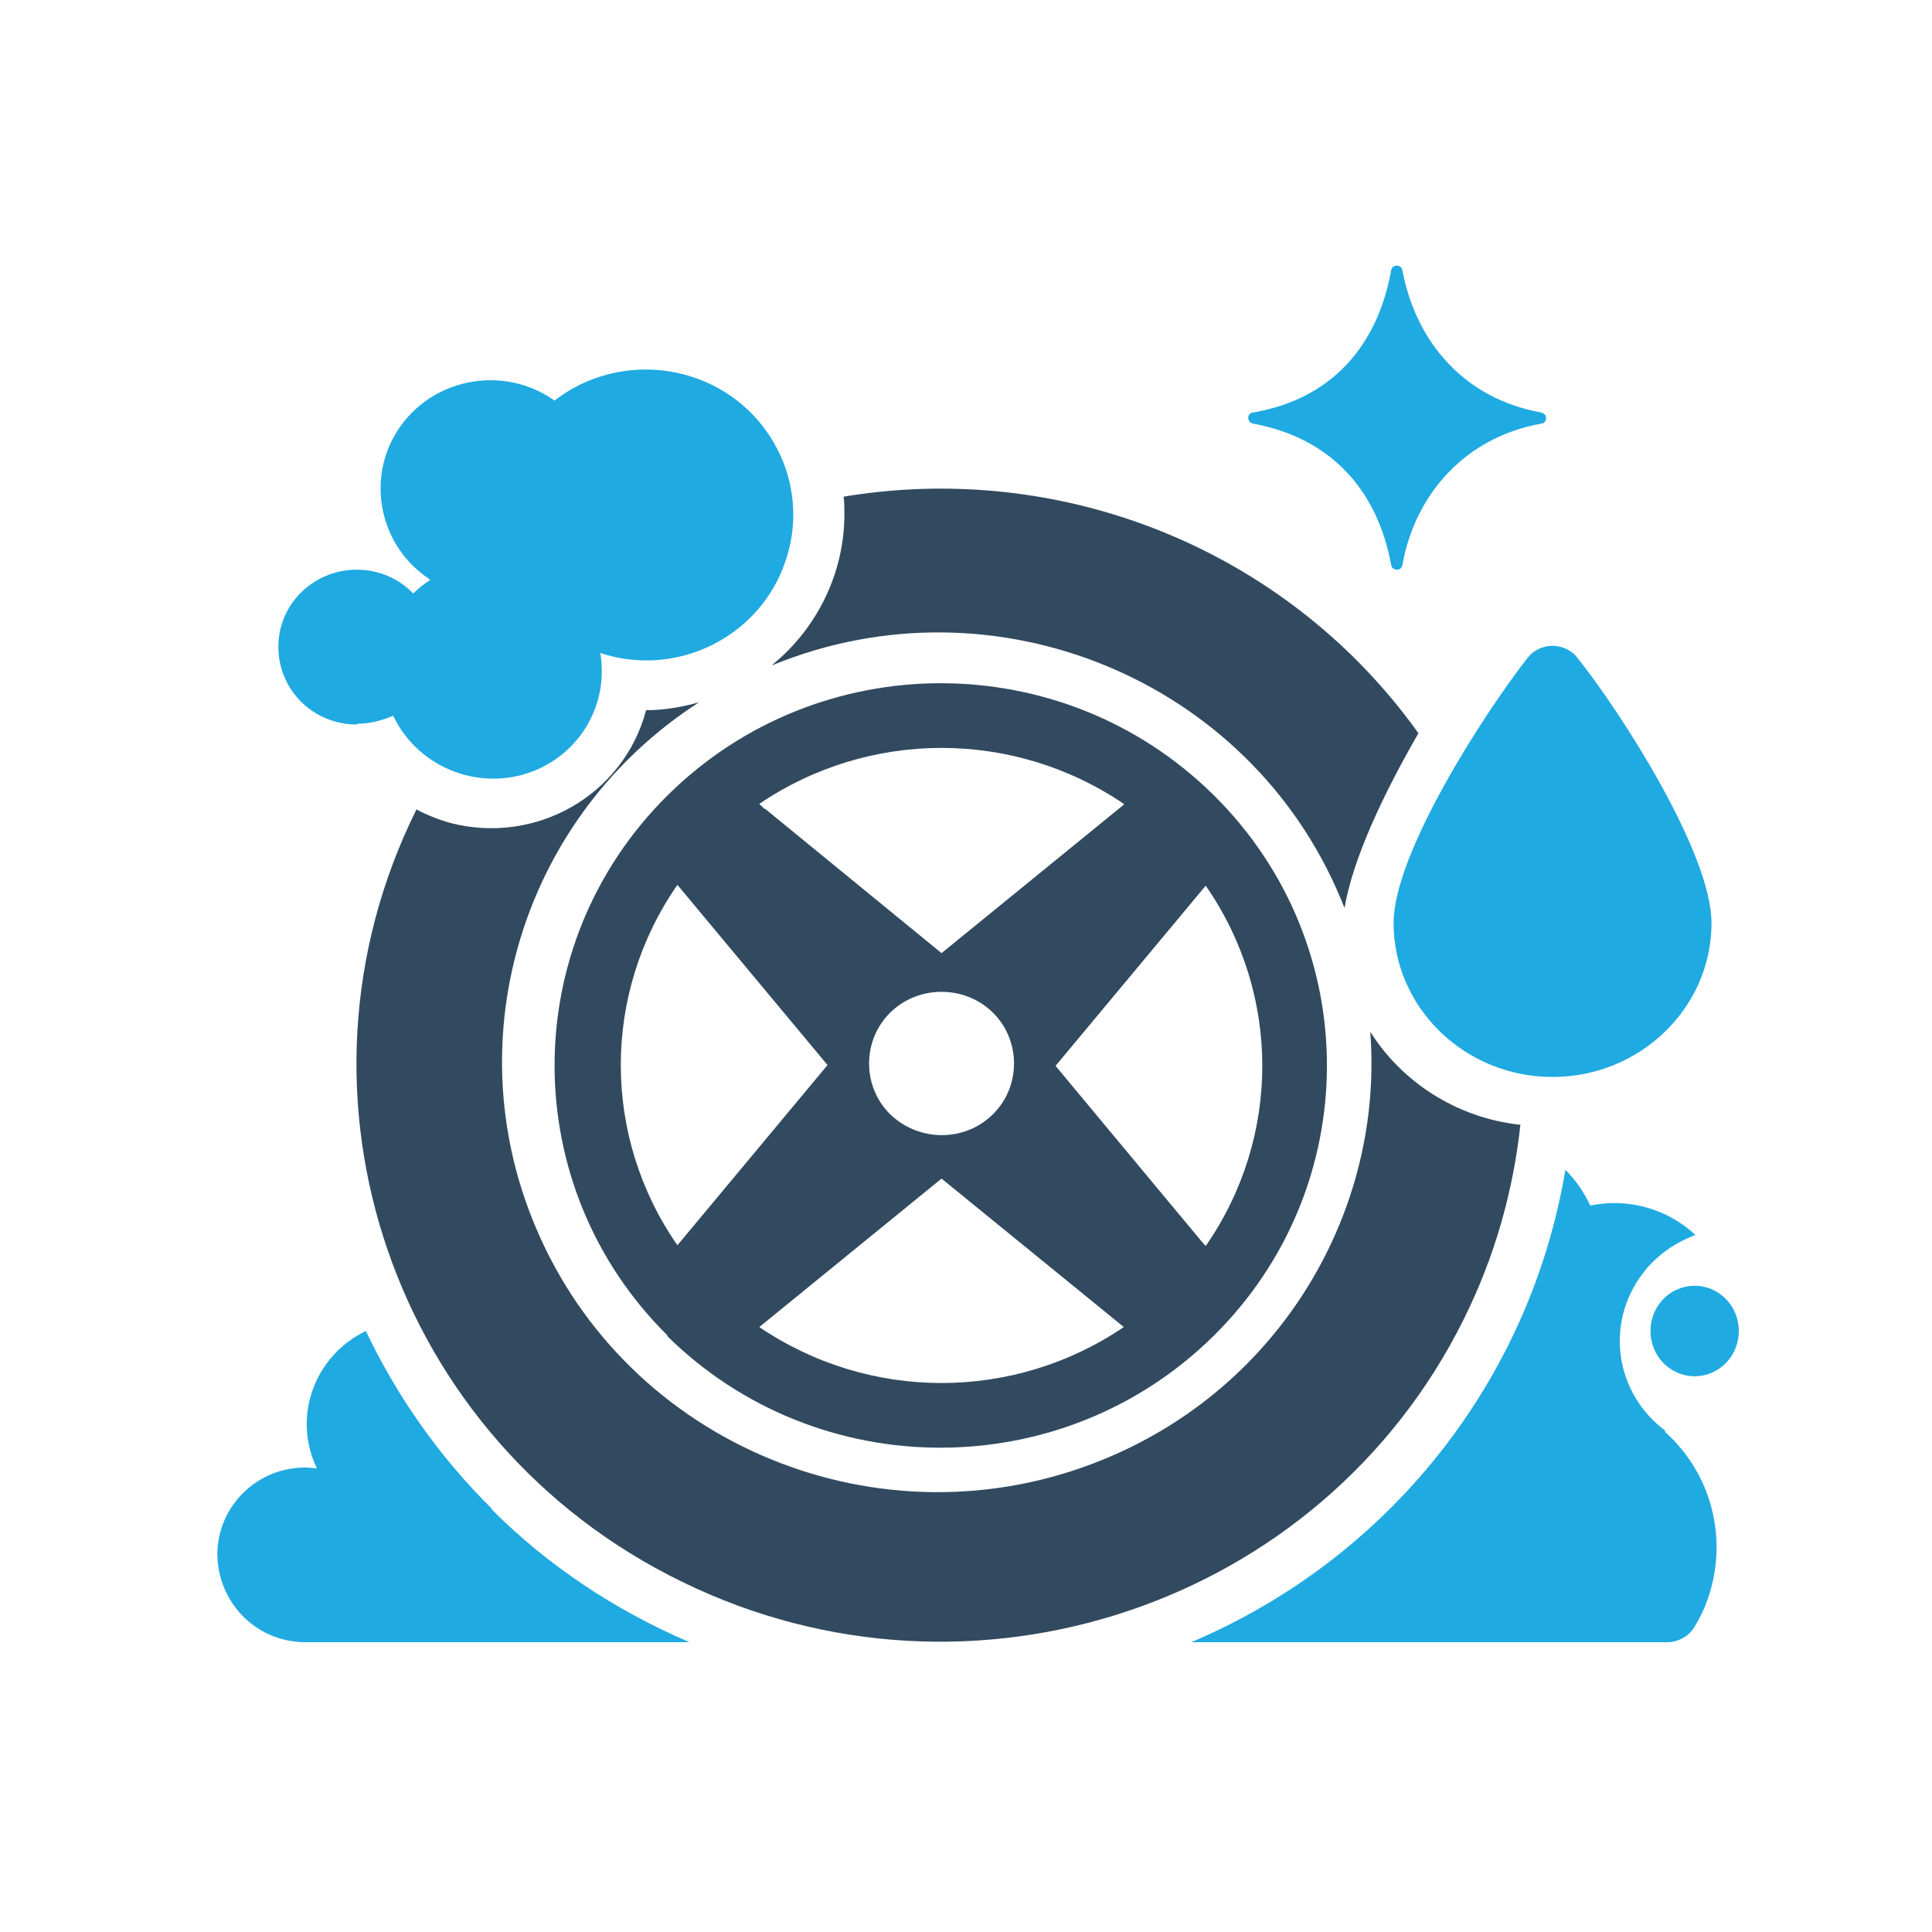<?xml version="1.0" encoding="UTF-8"?> <svg xmlns="http://www.w3.org/2000/svg" width="80" height="80" viewBox="0 0 80 80" fill="none"><g clip-path="url(#clip0_409_4071)"><g clip-path="url(#clip1_409_4071)"><path d="M20.37 62.477C18.209 60.341 16.447 57.843 15.15 55.114C13.023 56.133 12.092 58.664 13.122 60.801C12.989 60.801 12.857 60.768 12.69 60.768C10.695 60.735 9.033 62.313 9 64.318C9 66.323 10.562 67.967 12.591 68H28.548C25.49 66.685 22.697 64.844 20.37 62.51" fill="#1FAAE2"></path><path d="M68.941 59.256C68.941 59.256 68.941 59.256 68.975 59.256C66.88 57.711 66.448 54.818 68.011 52.747C68.576 51.991 69.34 51.465 70.205 51.137C69.041 50.052 67.412 49.592 65.85 49.92C65.584 49.362 65.251 48.868 64.819 48.441C63.356 57.152 57.538 64.516 49.327 68H69.041C69.473 68 69.906 67.77 70.138 67.408C70.305 67.145 70.438 66.882 70.57 66.587C71.634 64.055 71.003 61.13 68.941 59.289" fill="#1FAAE2"></path><path d="M31.973 27.535C33.867 25.99 34.965 23.689 34.965 21.289C34.965 21.059 34.965 20.796 34.931 20.566C42.644 19.284 50.49 21.749 56.042 27.206C57.04 28.192 57.937 29.244 58.735 30.362C57.272 32.893 56.009 35.588 55.676 37.593C55.61 37.462 55.577 37.33 55.51 37.199C51.72 28.126 41.181 23.787 32.006 27.535" fill="#324A5F"></path><path d="M62.957 46.568C62.658 49.329 61.893 52.057 60.597 54.654C54.712 66.488 40.218 71.353 28.249 65.502C16.281 59.683 11.361 45.351 17.245 33.517C17.677 33.747 18.176 33.945 18.641 34.076C22.198 34.996 25.822 32.926 26.753 29.408C27.485 29.408 28.249 29.277 28.947 29.08C21.7 33.747 18.841 42.886 22.165 50.775C25.955 59.848 36.494 64.187 45.67 60.44C53.017 57.448 57.306 50.151 56.74 42.721C58.037 44.792 60.298 46.272 62.891 46.568" fill="#324A5F"></path><path d="M27.617 55.311C33.867 61.491 44.007 61.491 50.258 55.311C56.508 49.132 56.508 39.105 50.258 32.926C44.007 26.746 33.901 26.746 27.651 32.926C21.401 39.105 21.401 49.132 27.651 55.311M31.441 54.95L38.987 48.803L46.534 54.95C41.979 58.04 35.995 58.04 31.441 54.95ZM36.86 41.932C38.023 40.782 39.951 40.782 41.115 41.932C42.279 43.083 42.279 44.99 41.115 46.14C39.951 47.291 38.056 47.291 36.86 46.14C35.696 44.99 35.696 43.083 36.86 41.932ZM49.925 36.673C53.05 41.176 53.05 47.093 49.925 51.597L49.725 51.367L43.708 44.135L49.16 37.593L49.925 36.673ZM46.534 33.32L38.987 39.467L31.673 33.484H31.64L31.441 33.287C35.995 30.197 41.979 30.197 46.534 33.287M28.05 36.64L34.266 44.102L28.05 51.564C24.924 47.06 24.924 41.144 28.05 36.64Z" fill="#324A5F"></path><path d="M14.818 29.967C15.317 29.967 15.815 29.836 16.281 29.638C17.345 31.874 20.038 32.86 22.298 31.841C24.16 30.986 25.191 29.047 24.858 27.041C28.05 28.093 31.507 26.351 32.538 23.195C33.602 20.04 31.84 16.621 28.648 15.602C26.72 14.977 24.559 15.339 22.963 16.588C20.935 15.142 18.076 15.602 16.613 17.607C15.15 19.612 15.616 22.439 17.644 23.886C17.71 23.919 17.744 23.951 17.81 24.017C17.544 24.182 17.311 24.379 17.112 24.576C15.882 23.294 13.821 23.261 12.524 24.477C11.227 25.694 11.194 27.732 12.424 29.014C13.023 29.638 13.887 30 14.752 30L14.818 29.967Z" fill="#1FAAE2"></path><path d="M70.87 38.218C70.87 35.358 67.179 29.573 65.318 27.239C64.885 26.68 64.054 26.581 63.489 27.009C63.389 27.074 63.323 27.173 63.256 27.239C61.428 29.573 57.705 35.358 57.705 38.218C57.705 41.735 60.663 44.595 64.287 44.595C67.911 44.595 70.87 41.735 70.87 38.218Z" fill="#1FAAE2"></path><path d="M70.171 53.24C71.169 53.24 72 54.062 72 55.114C72 56.166 71.169 56.988 70.171 56.988C69.174 56.988 68.343 56.166 68.343 55.114C68.343 54.062 69.174 53.24 70.171 53.24Z" fill="#1FAAE2"></path><path d="M63.822 17.081C60.663 16.523 58.635 14.189 58.07 11.197C58.037 10.934 57.638 10.934 57.605 11.197C57.039 14.32 55.145 16.523 51.886 17.081C51.62 17.114 51.62 17.476 51.886 17.541C55.111 18.133 57.039 20.303 57.605 23.393C57.638 23.59 57.837 23.59 57.837 23.59C57.97 23.59 58.037 23.524 58.07 23.393C58.602 20.434 60.697 18.1 63.822 17.541C63.921 17.541 64.021 17.443 64.021 17.311C64.021 17.18 63.921 17.114 63.822 17.081Z" fill="#1FAAE2"></path></g></g><defs><clipPath id="clip0_409_4071"><rect width="80" height="80" fill="white"></rect></clipPath><clipPath id="clip1_409_4071"><rect width="63" height="57" fill="white" transform="translate(9 11)"></rect></clipPath></defs></svg> 
